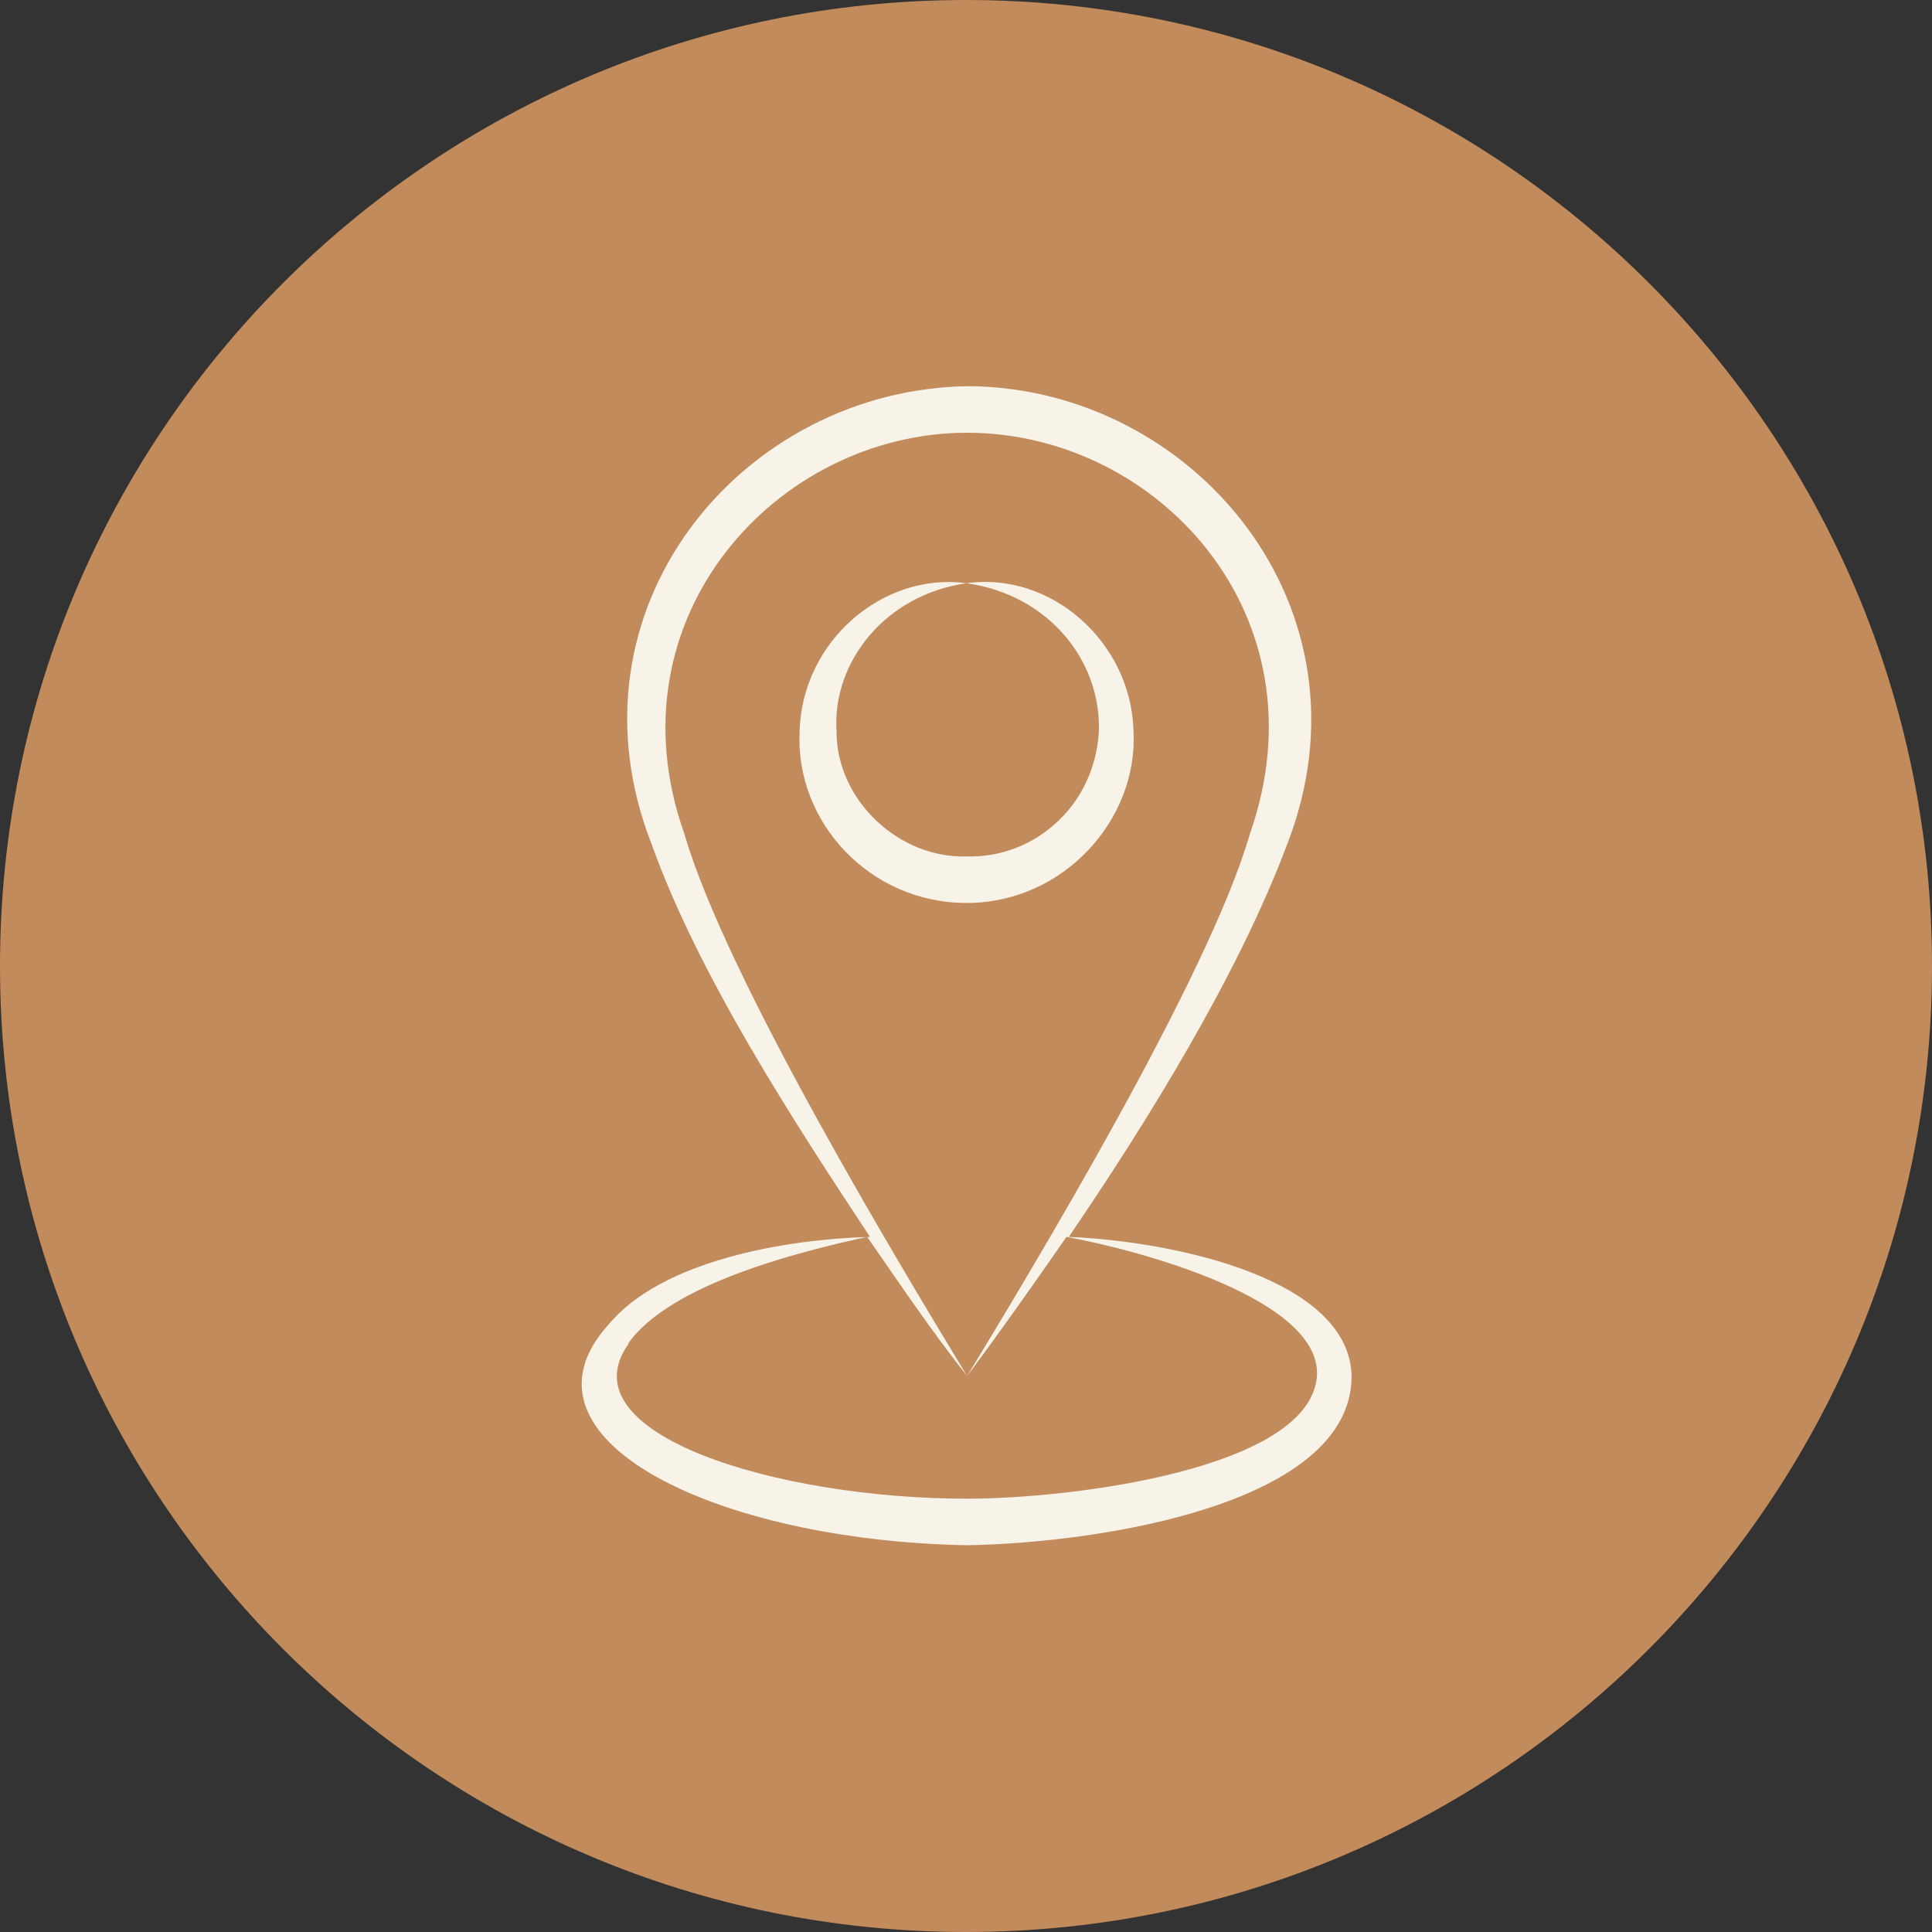 <?xml version="1.0" encoding="UTF-8"?>
<svg id="Layer_2" xmlns="http://www.w3.org/2000/svg" viewBox="0 0 34.02 34.02">
  <rect x="0" y="0" width="34.02" height="34.02" fill="#333333" stroke="none"/>
  <defs>
    <style>
      .cls-1 {
        fill: #c28b5c;
      }

      .cls-2 {
        fill: #f8f3e9;
      }
    </style>
  </defs>
  <g id="Layer_1-2" data-name="Layer_1">
    <g>
      <path class="cls-1" d="M34.02,17.01c0,9.39-7.62,17.01-17.01,17.01S0,26.4,0,17.01,7.62,0,17.01,0s17.01,7.62,17.01,17.01"/>
      <path class="cls-2" d="M17.02,10.27c1.43.2,2.37,1.35,2.33,2.61-.08,1.35-1.18,2.24-2.33,2.2-1.18.04-2.29-.98-2.29-2.2-.08-1.22.86-2.41,2.29-2.61-1.47-.2-2.9,1.02-2.94,2.61-.08,1.59,1.23,3.02,2.94,3.02s3.02-1.47,2.94-3.02c-.04-1.59-1.47-2.82-2.94-2.61"/>
      <path class="cls-2" d="M11.06,23.66c.74-1.06,3.06-1.63,4.21-1.88.57.82,1.14,1.67,1.76,2.45-1.14-1.88-4.25-7.02-4.98-9.55-1.35-3.8,1.63-7.06,4.98-7.06s6.33,3.22,4.98,7.06c-.73,2.53-3.84,7.67-4.98,9.55.61-.82,1.18-1.63,1.75-2.45,1.31.24,4.49,1.1,4.41,2.45-.12,1.63-4.29,2.16-6.16,2.16-3.35,0-7.1-1.14-5.96-2.73M17.02,27.21c2.37-.04,6.78-.73,6.78-2.98-.04-1.71-3.1-2.37-4.98-2.45,1.39-2.04,2.98-4.61,3.84-6.9,1.63-4.16-1.63-8.04-5.59-8.08-4,.04-7.23,3.92-5.59,8.08.82,2.29,2.49,4.86,3.84,6.9-1.47.04-3.67.41-4.61,1.55-1.8,2,1.88,3.8,6.33,3.88"/>
    </g>
  </g>
</svg>